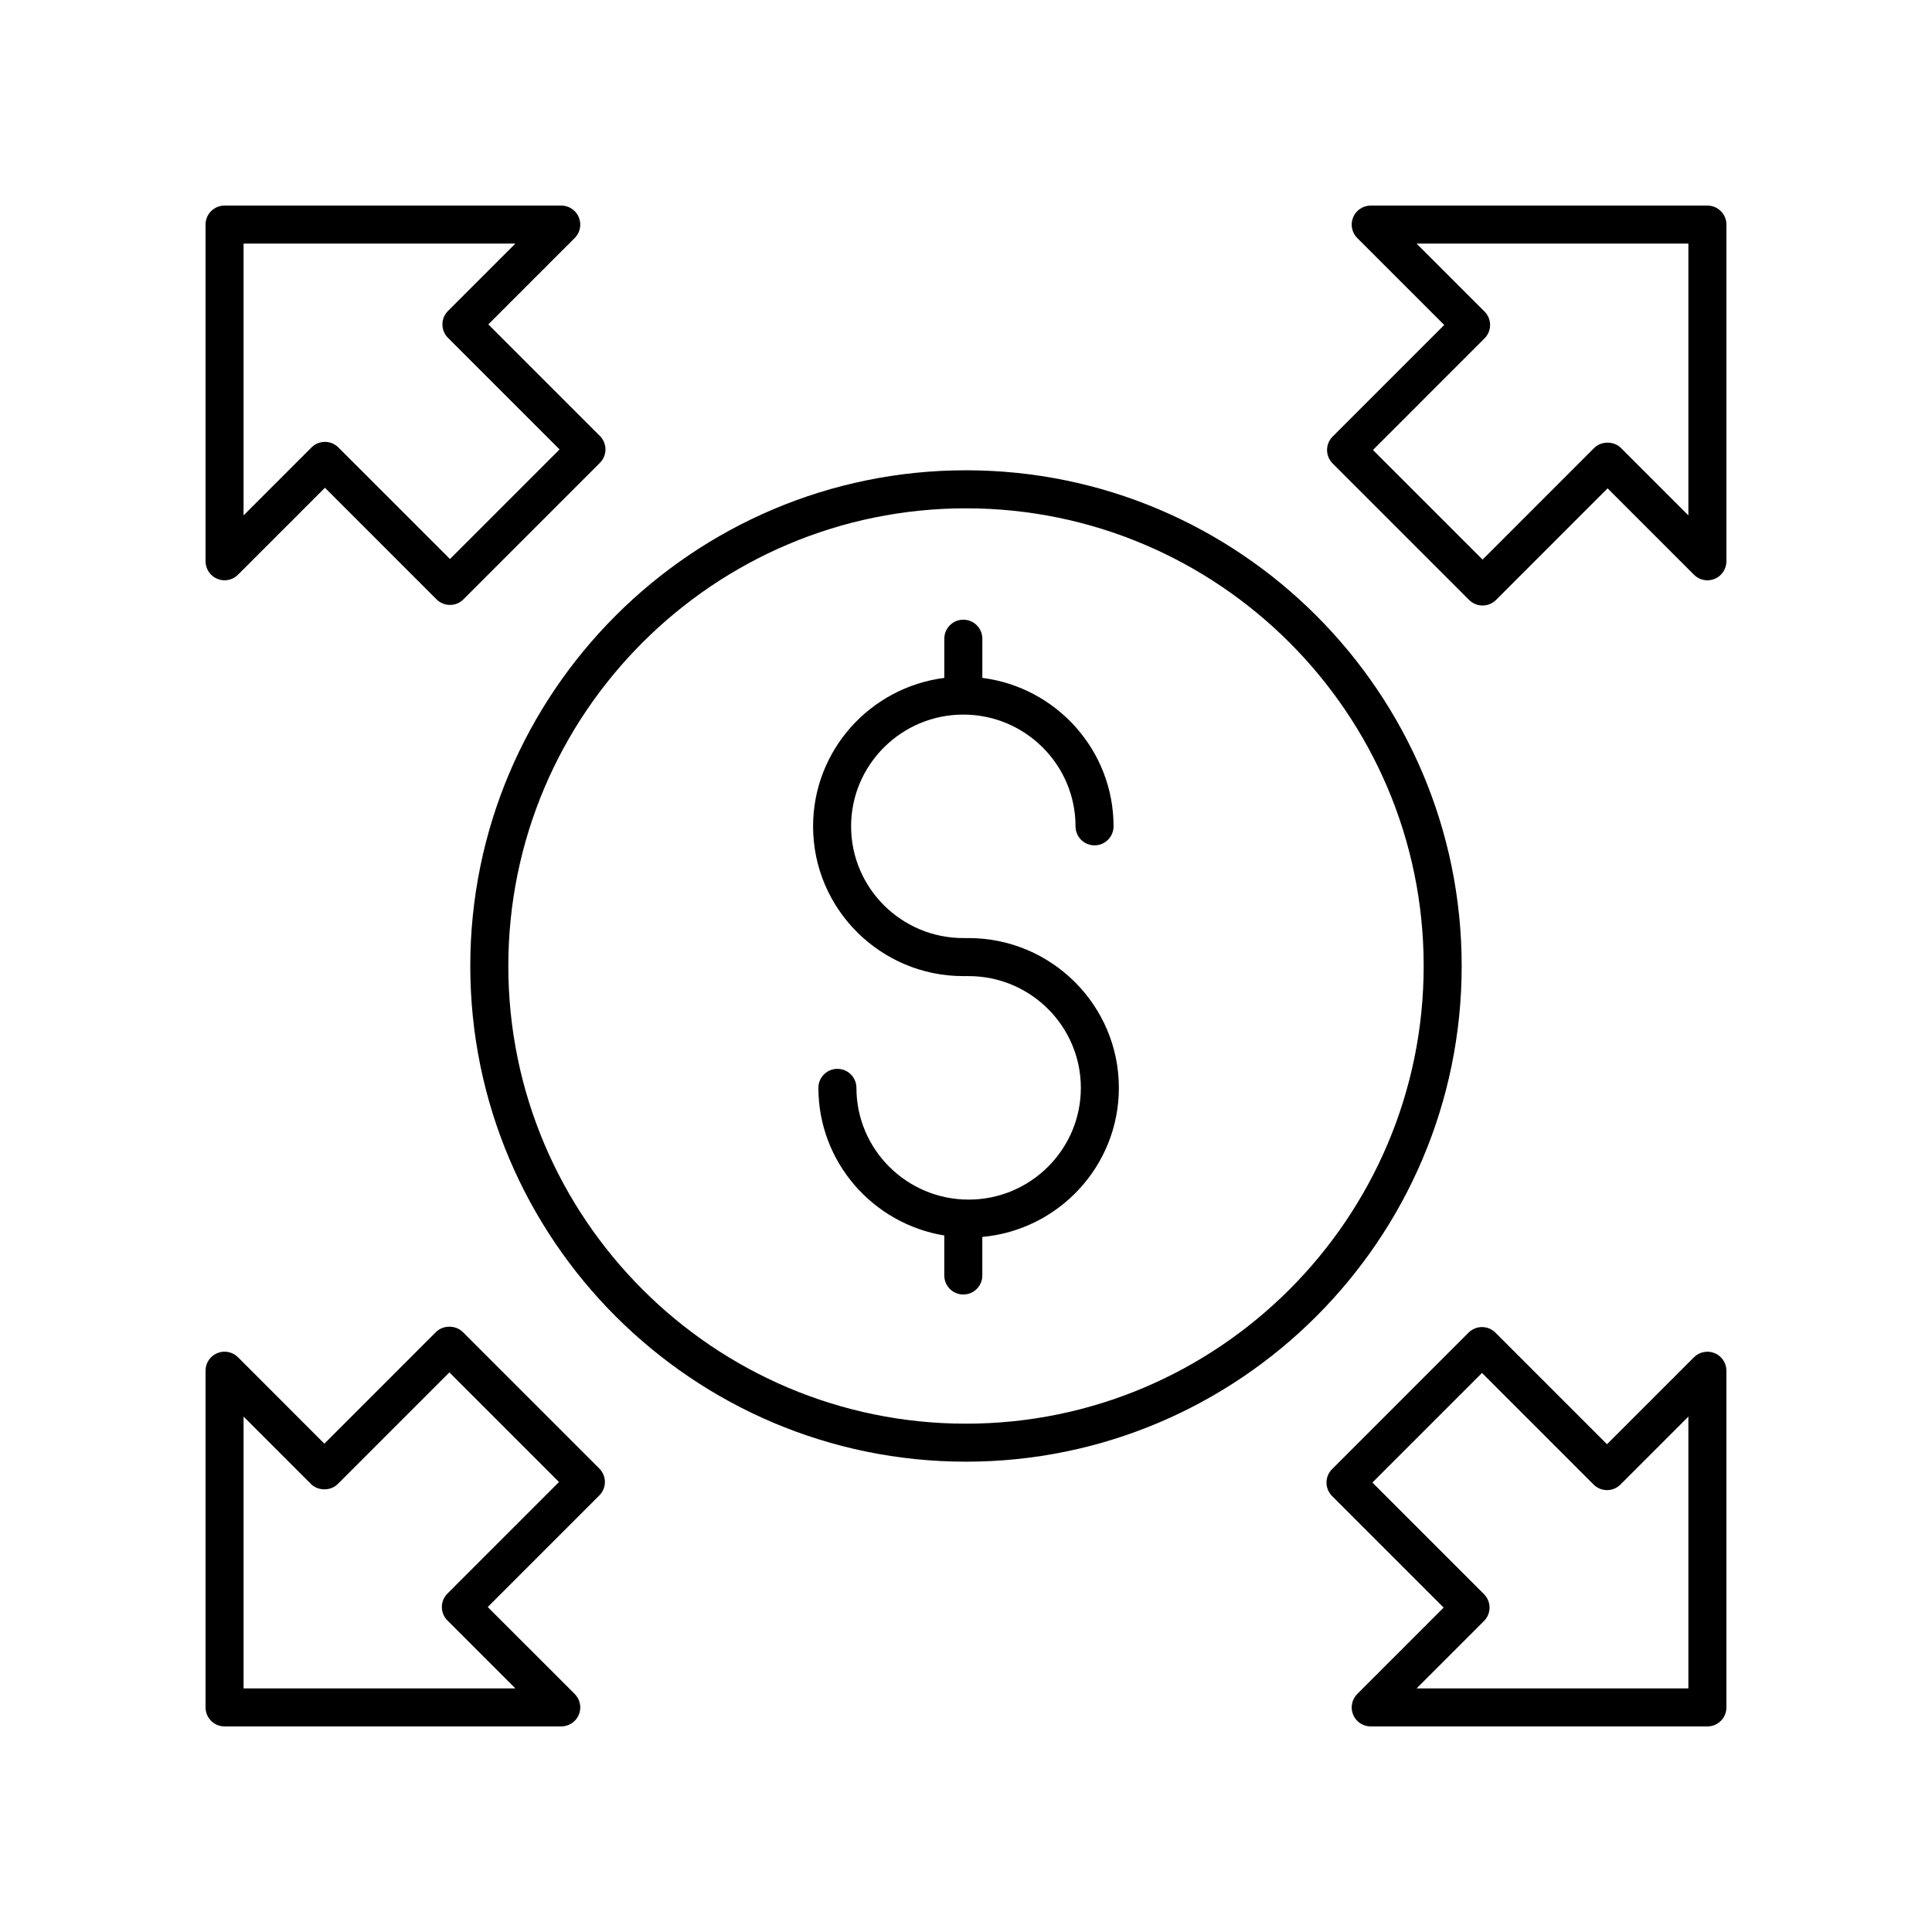 <?xml version="1.0" encoding="UTF-8"?>
<!-- Uploaded to: ICON Repo, www.svgrepo.com, Generator: ICON Repo Mixer Tools -->
<svg fill="#000000" width="800px" height="800px" version="1.1" viewBox="144 144 512 512" xmlns="http://www.w3.org/2000/svg">
 <g>
  <path d="m399.29 402.68h1.41c16.398 0 29.738 13.285 29.738 29.613 0 16.328-13.34 29.613-29.738 29.613-16.395 0-29.738-13.285-29.738-29.613 0-2.785-2.254-5.039-5.039-5.039-2.781 0-5.039 2.254-5.039 5.039 0 19.691 14.473 36.031 33.363 39.121v10.605c0 2.785 2.254 5.039 5.039 5.039 2.781 0 5.039-2.254 5.039-5.039v-10.219c20.258-1.836 36.188-18.844 36.188-39.508 0-21.883-17.863-39.691-39.816-39.691h-1.41c-16.398 0-29.738-13.285-29.738-29.613s13.34-29.613 29.738-29.613c16.395 0 29.738 13.285 29.738 29.613 0 2.785 2.254 5.039 5.039 5.039 2.781 0 5.039-2.254 5.039-5.039 0-20.18-15.195-36.855-34.773-39.336v-10.387c0-2.785-2.254-5.039-5.039-5.039-2.781 0-5.039 2.254-5.039 5.039v10.387c-19.578 2.481-34.777 19.156-34.777 39.336 0 21.887 17.863 39.691 39.816 39.691z"/>
  <path d="m400 531.36c72.434 0 131.36-58.934 131.36-131.36 0-72.434-58.93-131.37-131.36-131.37-72.438 0-131.37 58.934-131.37 131.37 0 72.43 58.93 131.36 131.37 131.36zm0-252.65c66.879 0 121.29 54.41 121.29 121.29-0.004 66.875-54.414 121.29-121.29 121.29-66.879 0-121.29-54.41-121.29-121.29 0-66.879 54.41-121.29 121.29-121.29z"/>
  <path d="m201.58 297.4c1.883 0.789 4.051 0.348 5.492-1.094l23.043-23.039 29.57 29.57c0.984 0.984 2.273 1.477 3.562 1.477 1.289 0 2.578-0.492 3.562-1.477l36.172-36.172c0.945-0.945 1.477-2.223 1.477-3.562 0-1.34-0.531-2.617-1.477-3.562l-29.57-29.57 22.895-22.895c1.441-1.441 1.871-3.606 1.094-5.492-0.785-1.883-2.625-3.106-4.66-3.106h-89.23c-2.781 0-5.039 2.254-5.039 5.039v89.23c0 2.031 1.23 3.875 3.109 4.652zm6.969-88.848h72.027l-17.855 17.855c-0.945 0.945-1.477 2.223-1.477 3.562s0.531 2.617 1.477 3.562l29.57 29.57-29.047 29.047-29.57-29.57c-0.984-0.984-2.273-1.477-3.562-1.477s-2.578 0.492-3.562 1.477l-18.004 18.004z"/>
  <path d="m596.48 198.48h-89.23c-2.035 0-3.875 1.23-4.656 3.109-0.781 1.883-0.348 4.051 1.094 5.492l23.043 23.039-29.57 29.574c-1.969 1.969-1.969 5.156 0 7.125l36.172 36.172c0.945 0.945 2.227 1.477 3.562 1.477 1.336 0 2.617-0.531 3.562-1.477l29.57-29.574 22.895 22.895c1.438 1.441 3.598 1.875 5.492 1.094 1.875-0.781 3.106-2.625 3.106-4.66v-89.23c0-2.785-2.258-5.035-5.039-5.035zm-5.039 82.102-17.855-17.855c-1.891-1.891-5.234-1.891-7.125 0l-29.57 29.574-29.047-29.047 29.57-29.574c0.945-0.945 1.477-2.223 1.477-3.562 0-1.34-0.531-2.617-1.477-3.562l-18-18h72.027z"/>
  <path d="m598.41 502.6c-1.883-0.781-4.051-0.348-5.492 1.094l-23.043 23.039-29.57-29.57c-1.969-1.969-5.156-1.969-7.125 0l-36.168 36.172c-0.945 0.945-1.477 2.223-1.477 3.562 0 1.34 0.531 2.617 1.477 3.562l29.57 29.57-22.895 22.895c-1.441 1.441-1.871 3.606-1.094 5.492 0.781 1.879 2.621 3.106 4.656 3.106h89.23c2.781 0 5.039-2.254 5.039-5.039v-89.23c0-2.035-1.23-3.875-3.109-4.652zm-6.969 88.844h-72.027l17.855-17.855c0.945-0.945 1.477-2.223 1.477-3.562s-0.531-2.617-1.477-3.562l-29.57-29.57 29.047-29.047 29.57 29.57c1.969 1.969 5.156 1.969 7.125 0l18-18z"/>
  <path d="m203.51 601.52h89.23c2.035 0 3.875-1.23 4.656-3.109 0.781-1.883 0.348-4.051-1.094-5.492l-23.043-23.039 29.57-29.574c1.969-1.969 1.969-5.156 0-7.125l-36.172-36.172c-1.891-1.891-5.234-1.891-7.125 0l-29.57 29.574-22.891-22.895c-1.445-1.445-3.609-1.883-5.492-1.094-1.883 0.777-3.109 2.617-3.109 4.656v89.23c0 2.785 2.258 5.039 5.039 5.039zm5.039-82.105 17.852 17.855c1.891 1.891 5.234 1.891 7.125 0l29.57-29.574 29.047 29.047-29.57 29.574c-0.945 0.945-1.477 2.223-1.477 3.562 0 1.34 0.531 2.617 1.477 3.562l18.004 18h-72.027z"/>
 </g>
</svg>